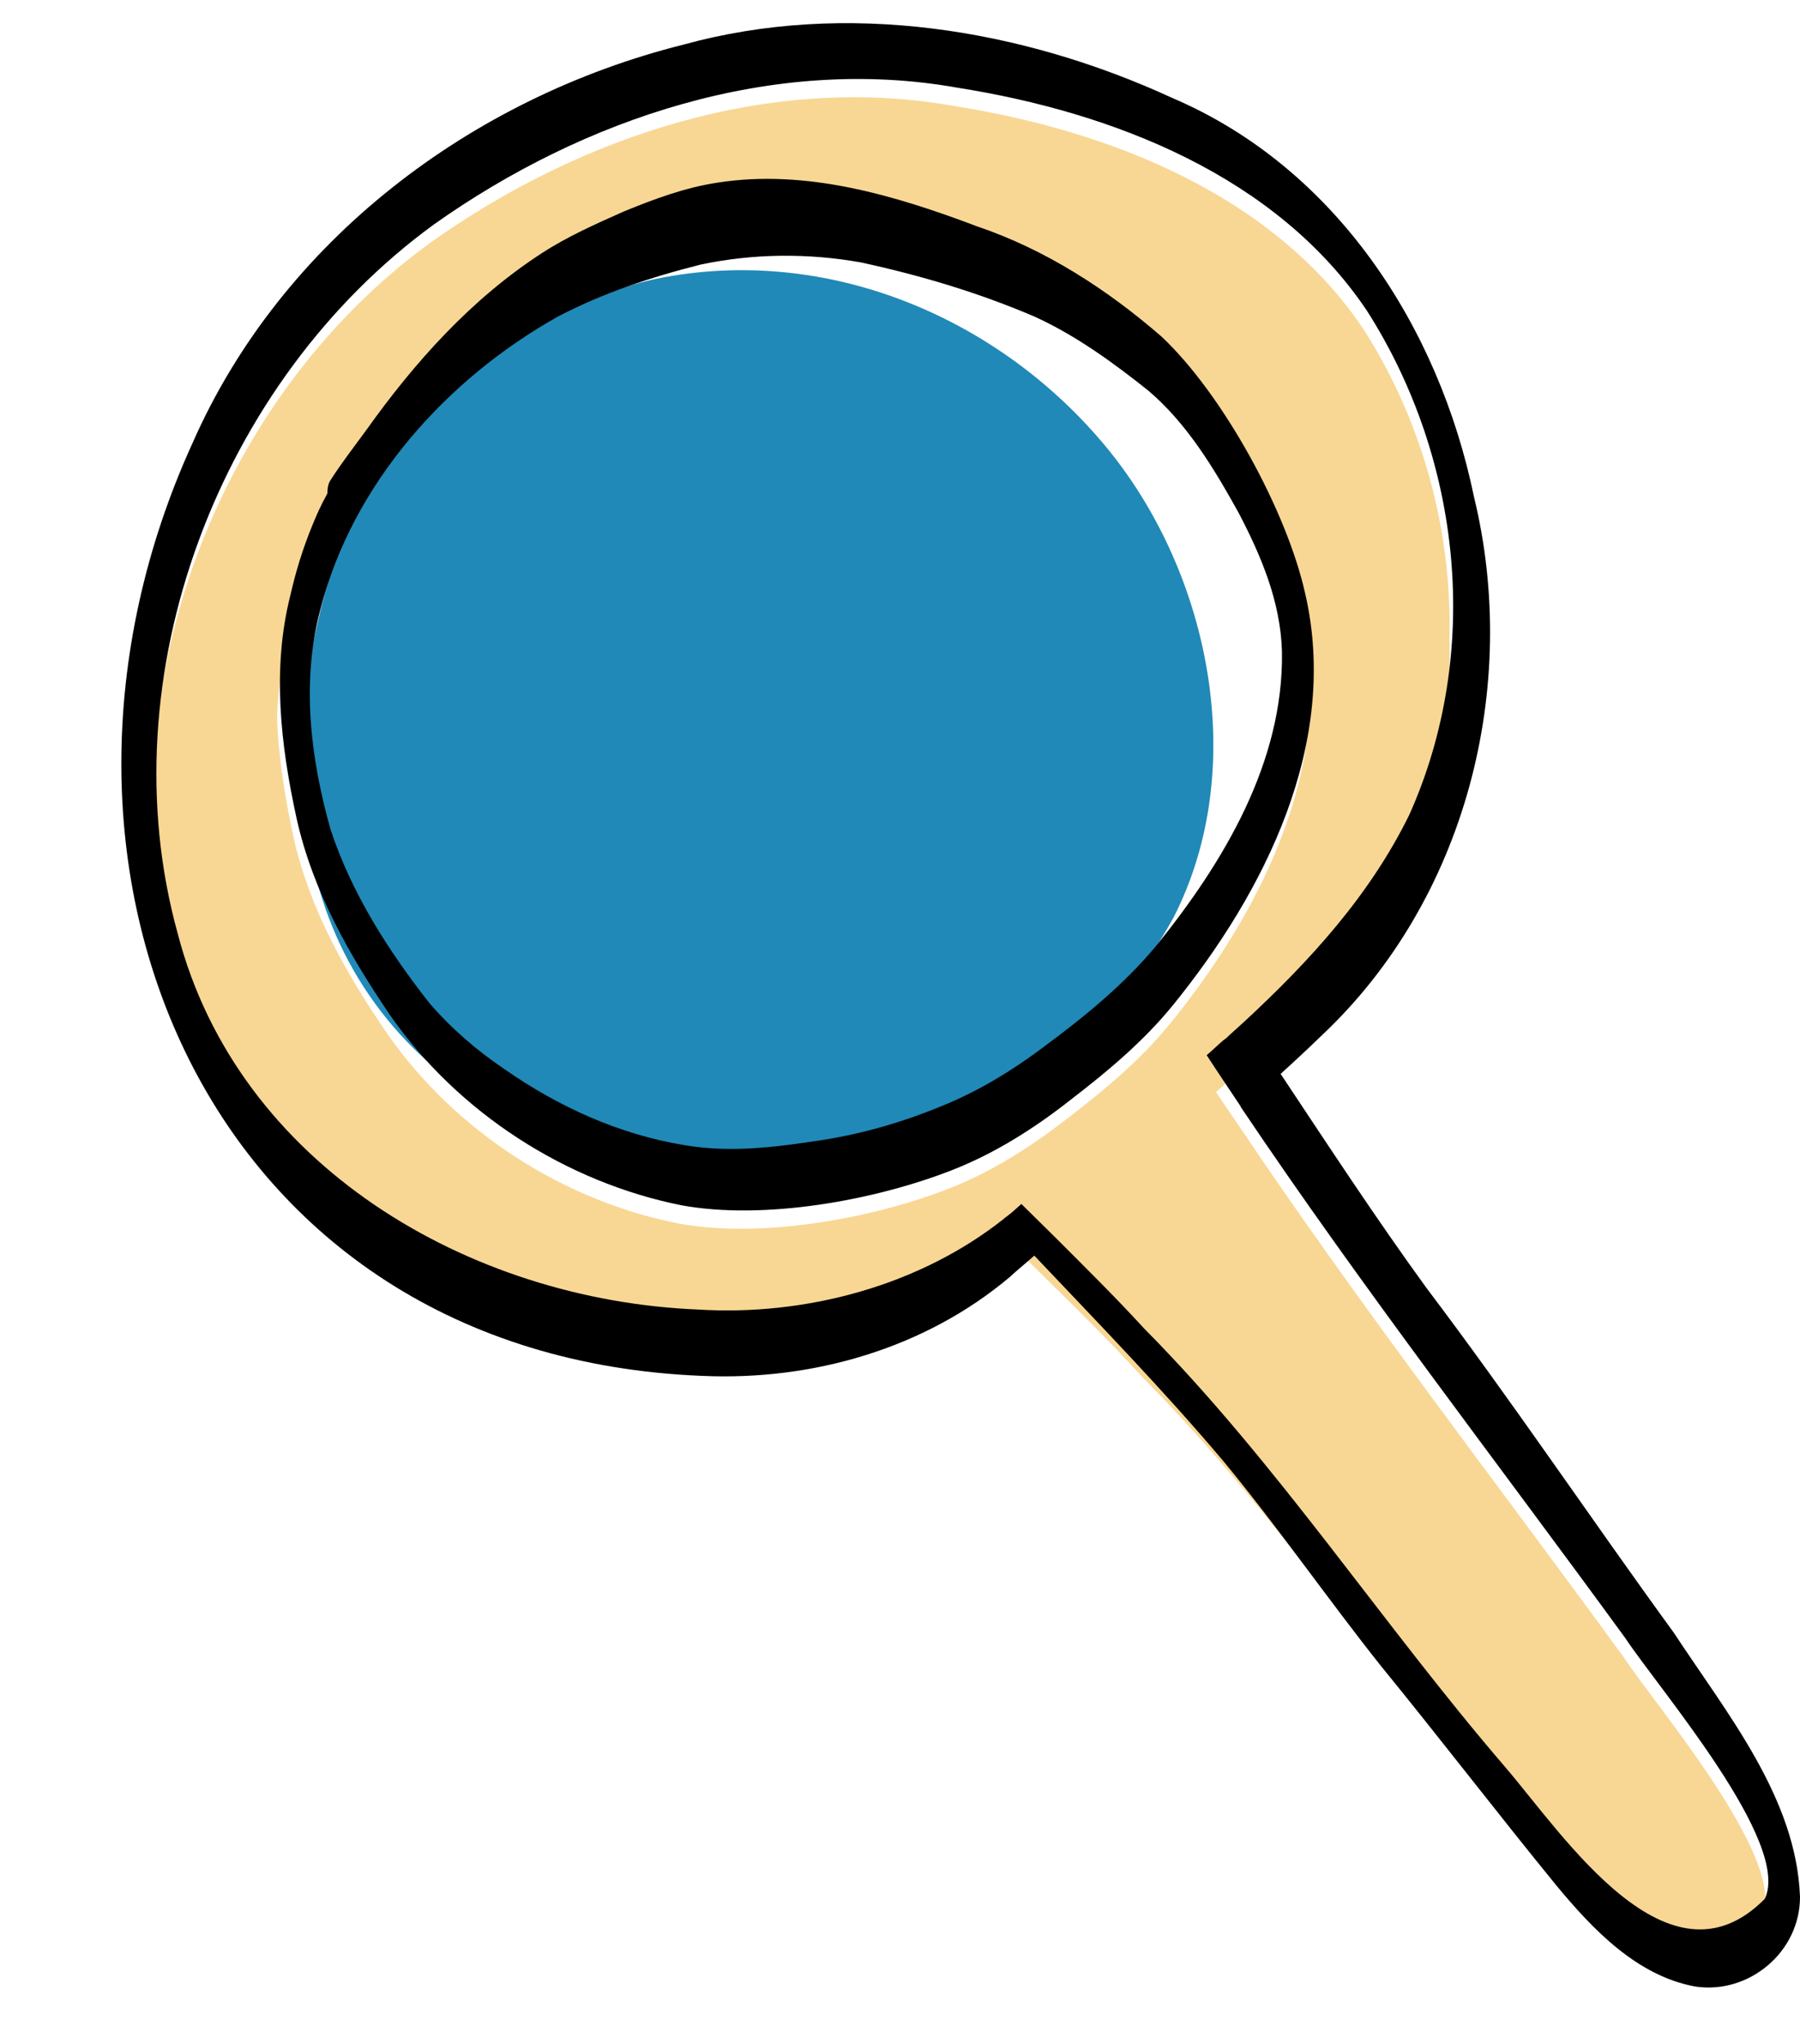 <?xml version="1.0" encoding="UTF-8" standalone="no"?><svg xmlns="http://www.w3.org/2000/svg" xmlns:xlink="http://www.w3.org/1999/xlink" fill="#000000" height="458.9" preserveAspectRatio="xMidYMid meet" version="1" viewBox="-27.2 -5.2 404.1 458.9" width="404.1" zoomAndPan="magnify"><g><g><g><g id="change1_1"><path d="M337.2,366.7c-28.9-39.7-59-78.5-86.3-119.2c-1-1.5-2-2.9-3-4.4c-0.5-0.8-1.1-1.6-1.6-2.4 c-0.2-0.2-0.3-0.5-0.5-0.7c0.7-0.7,1.5-1.3,2.2-2c0.5-0.5,1-0.9,1.5-1.4l0.1-0.1c0.7-0.6,1.4-1.2,2-1.9l0,0 c14.6-13.5,28-28.2,36.8-46.2c7.1-15.9,10.3-33.2,9.8-50.3c0.6-24.3-6.1-48.8-19.3-69.4c-20.3-30.2-57.1-44.6-91.9-50.1 c-41.4-7.4-84,6.8-117.6,30.7C30.2,77.8,6.2,127.2,7.3,175.8C7,189,8.5,202.3,12.1,215.1c13.5,52,65.4,82.3,116.8,84.4 c23.9,1.4,49.4-5.2,68.3-20.1c0.8-0.6,1.6-1.2,2.3-1.9c0.2-0.2,0.5-0.4,0.7-0.6c0.4-0.4,0.9-0.8,1.3-1.1c2.4,2.4,4.8,4.7,7.2,7.1 c6.9,6.8,13.9,13.7,20.4,20.9c30,30.2,53.2,66.1,81,98.4c13.2,15.4,36.7,51.5,58.3,29.6c1-2,1-4.6,0.3-7.6 C372.9,410.9,344.6,377.9,337.2,366.7L337.2,366.7z M37.3,139.1c1.2-5.4,2.8-10.6,4.9-15.6c1-2.4,2.2-4.8,3.4-7.2 c0-1,0.1-2.2,0.7-3c2.5-3.8,5.3-7.4,8-11.2C65.2,86.8,78,72.5,93.8,62.3c5.8-3.7,12.1-6.5,18.3-9.3c6.8-2.7,13.8-5.3,21.1-6.5 c19.9-3.1,39.8,2.7,58.2,9.8c15.4,5.2,29.2,14.2,41.5,24.8c13.8,13,28,39.2,32.2,57.6c1.1,4.6,1.7,9.3,1.9,13.9 c-1.1,26.4-15,51.7-31.5,72c-6.6,8.1-14.6,14.8-22.8,21.1c-8.1,6.3-16.9,12-26.5,15.8c-17.5,6.9-42.4,11.4-61,8 c-26-5.1-50.1-20.7-65.3-42.4c-9.3-13.5-17.6-28.2-21.2-44.3c-1.9-8.8-3.4-17.9-3.7-26.9C35.2,150.2,35.9,144.6,37.3,139.1 L37.3,139.1z" fill="#f8d794"/></g><g id="change2_1"><path d="M236.3,200.7c-17.7,32.4-52.7,58.3-90.7,56.8c-6.3-0.3-12.5-1.1-18.6-2.8c-9.4,0.9-19,0-28-3.2 c-54.4-21.9-67.7-71.7-52.9-124.8c9.7-33.8,39.7-61.7,74-69.3c38.1-7.8,77.1,8.5,101.4,38.2C244.6,123.9,253.3,167.4,236.3,200.7 z" fill="#2089b7"/></g><g id="change3_1"><path d="M348.6,361.4c-18.7-25.7-36.4-52.1-55.6-77.5c-11.4-15.7-22-31.9-32.7-48c3.2-2.9,6.3-5.8,9.4-8.8 c32.2-30.4,44.4-78.1,34-120.8c-7.9-38.2-31-73.8-67.7-89.5C202.1,1.2,162.7-5.2,126.3,4.8c-47.6,11.9-90.2,44-110.2,89.3 c-43.3,94.7,3,205.2,114.4,209.6c24.7,1.1,49.9-6.1,69-22.2c1.6-1.5,3.6-3.1,5.5-4.8c14.4,15.2,29,30.2,42.5,46.2 c12.3,14.9,23.3,30.8,35.3,45.9c13.3,16.3,26.1,33,39.4,49.3c8.2,9.9,18.1,20.3,31.2,22.7c12.1,1.8,23.5-7.8,23.5-20.1 C376.1,398.4,360.4,379.4,348.6,361.4L348.6,361.4z M369,421.1c-21.6,21.9-45.1-14.2-58.3-29.6c-27.7-32.2-51-68.1-81-98.4 c-6.6-7.2-13.5-14-20.4-20.9l0,0c-2.4-2.4-4.8-4.7-7.2-7.1c-1.1,1-2.2,2-3.4,2.9c-0.2,0.1-0.4,0.3-0.5,0.4 c-19,15.1-44.6,21.9-68.7,20.4c-51.4-2.1-103.3-32.4-116.8-84.4C-3.3,146.6,22,80.3,70.2,45.2c33.7-23.9,76.3-38.1,117.6-30.7 c34.8,5.5,71.6,19.8,91.9,50.1c21.3,33.4,25.8,76.7,9.5,113.1c-8.9,18.2-22.5,33-37.2,46.6c-1.1,1-2.1,1.9-3.2,2.9 c-0.4,0.4-0.8,0.8-1.3,1.1c-1.3,1.1-2.5,2.3-3.8,3.4c2.4,3.7,4.9,7.4,7.3,11c0.1,0.2,0.3,0.4,0.4,0.7l0,0 c27.4,40.8,57.4,79.5,86.3,119.2C345.4,374.2,375,408.5,369,421.1L369,421.1z M265.8,128c-4.1-18.4-18.4-44.6-32.2-57.6 c-12.2-10.6-26.1-19.6-41.5-24.8c-18.5-7-38.4-12.9-58.2-9.8c-7.3,1.1-14.3,3.7-21.1,6.5c-6.3,2.8-12.6,5.6-18.3,9.3 C78.6,61.9,65.9,76.1,55,91.4c-2.7,3.7-5.5,7.3-8,11.2c-0.6,0.9-0.7,2-0.7,3c-1.3,2.3-2.4,4.7-3.4,7.2 c-2.1,5.1-3.7,10.3-4.9,15.6c-4.2,16.5-2.2,33.8,1.4,50.2c3.6,16.2,11.9,30.8,21.1,44.3c15.2,21.7,39.3,37.3,65.3,42.5 c18.6,3.4,43.5-1.1,61-8c9.6-3.8,18.4-9.4,26.5-15.8c8.2-6.3,16.2-13,22.8-21.1C256.8,195,273.6,161.6,265.8,128L265.8,128z M232.4,207.1c-7.3,8.8-16.3,16.1-25.5,22.9c-6.8,5.1-14,9.5-21.9,12.8c-8.6,3.6-17.8,6.4-27.3,7.9c-10.3,1.6-20.8,3-31.2,1.2 c-14.7-2.4-28.3-8.6-40.5-17.1c-6.2-4.2-11.9-9.1-16.8-14.8C60,208.3,51.7,195.3,47,181c-4.5-16-6.6-33-2.3-49.3 C51.9,103.5,72.9,80,98,65.9c10.1-5.3,21-8.9,32.1-11.7c11.8-2.5,24.1-2.6,35.9-0.5c13.4,2.9,26.5,6.8,39.1,12.2 c9.2,4.2,17.6,10.3,25.5,16.6c8.7,7.4,14.7,17.4,20.2,27.3c5.1,9.7,9.5,20.1,9.8,31.3C261,165.9,247.5,188.4,232.4,207.1 L232.4,207.1z"/></g></g></g></g></svg>